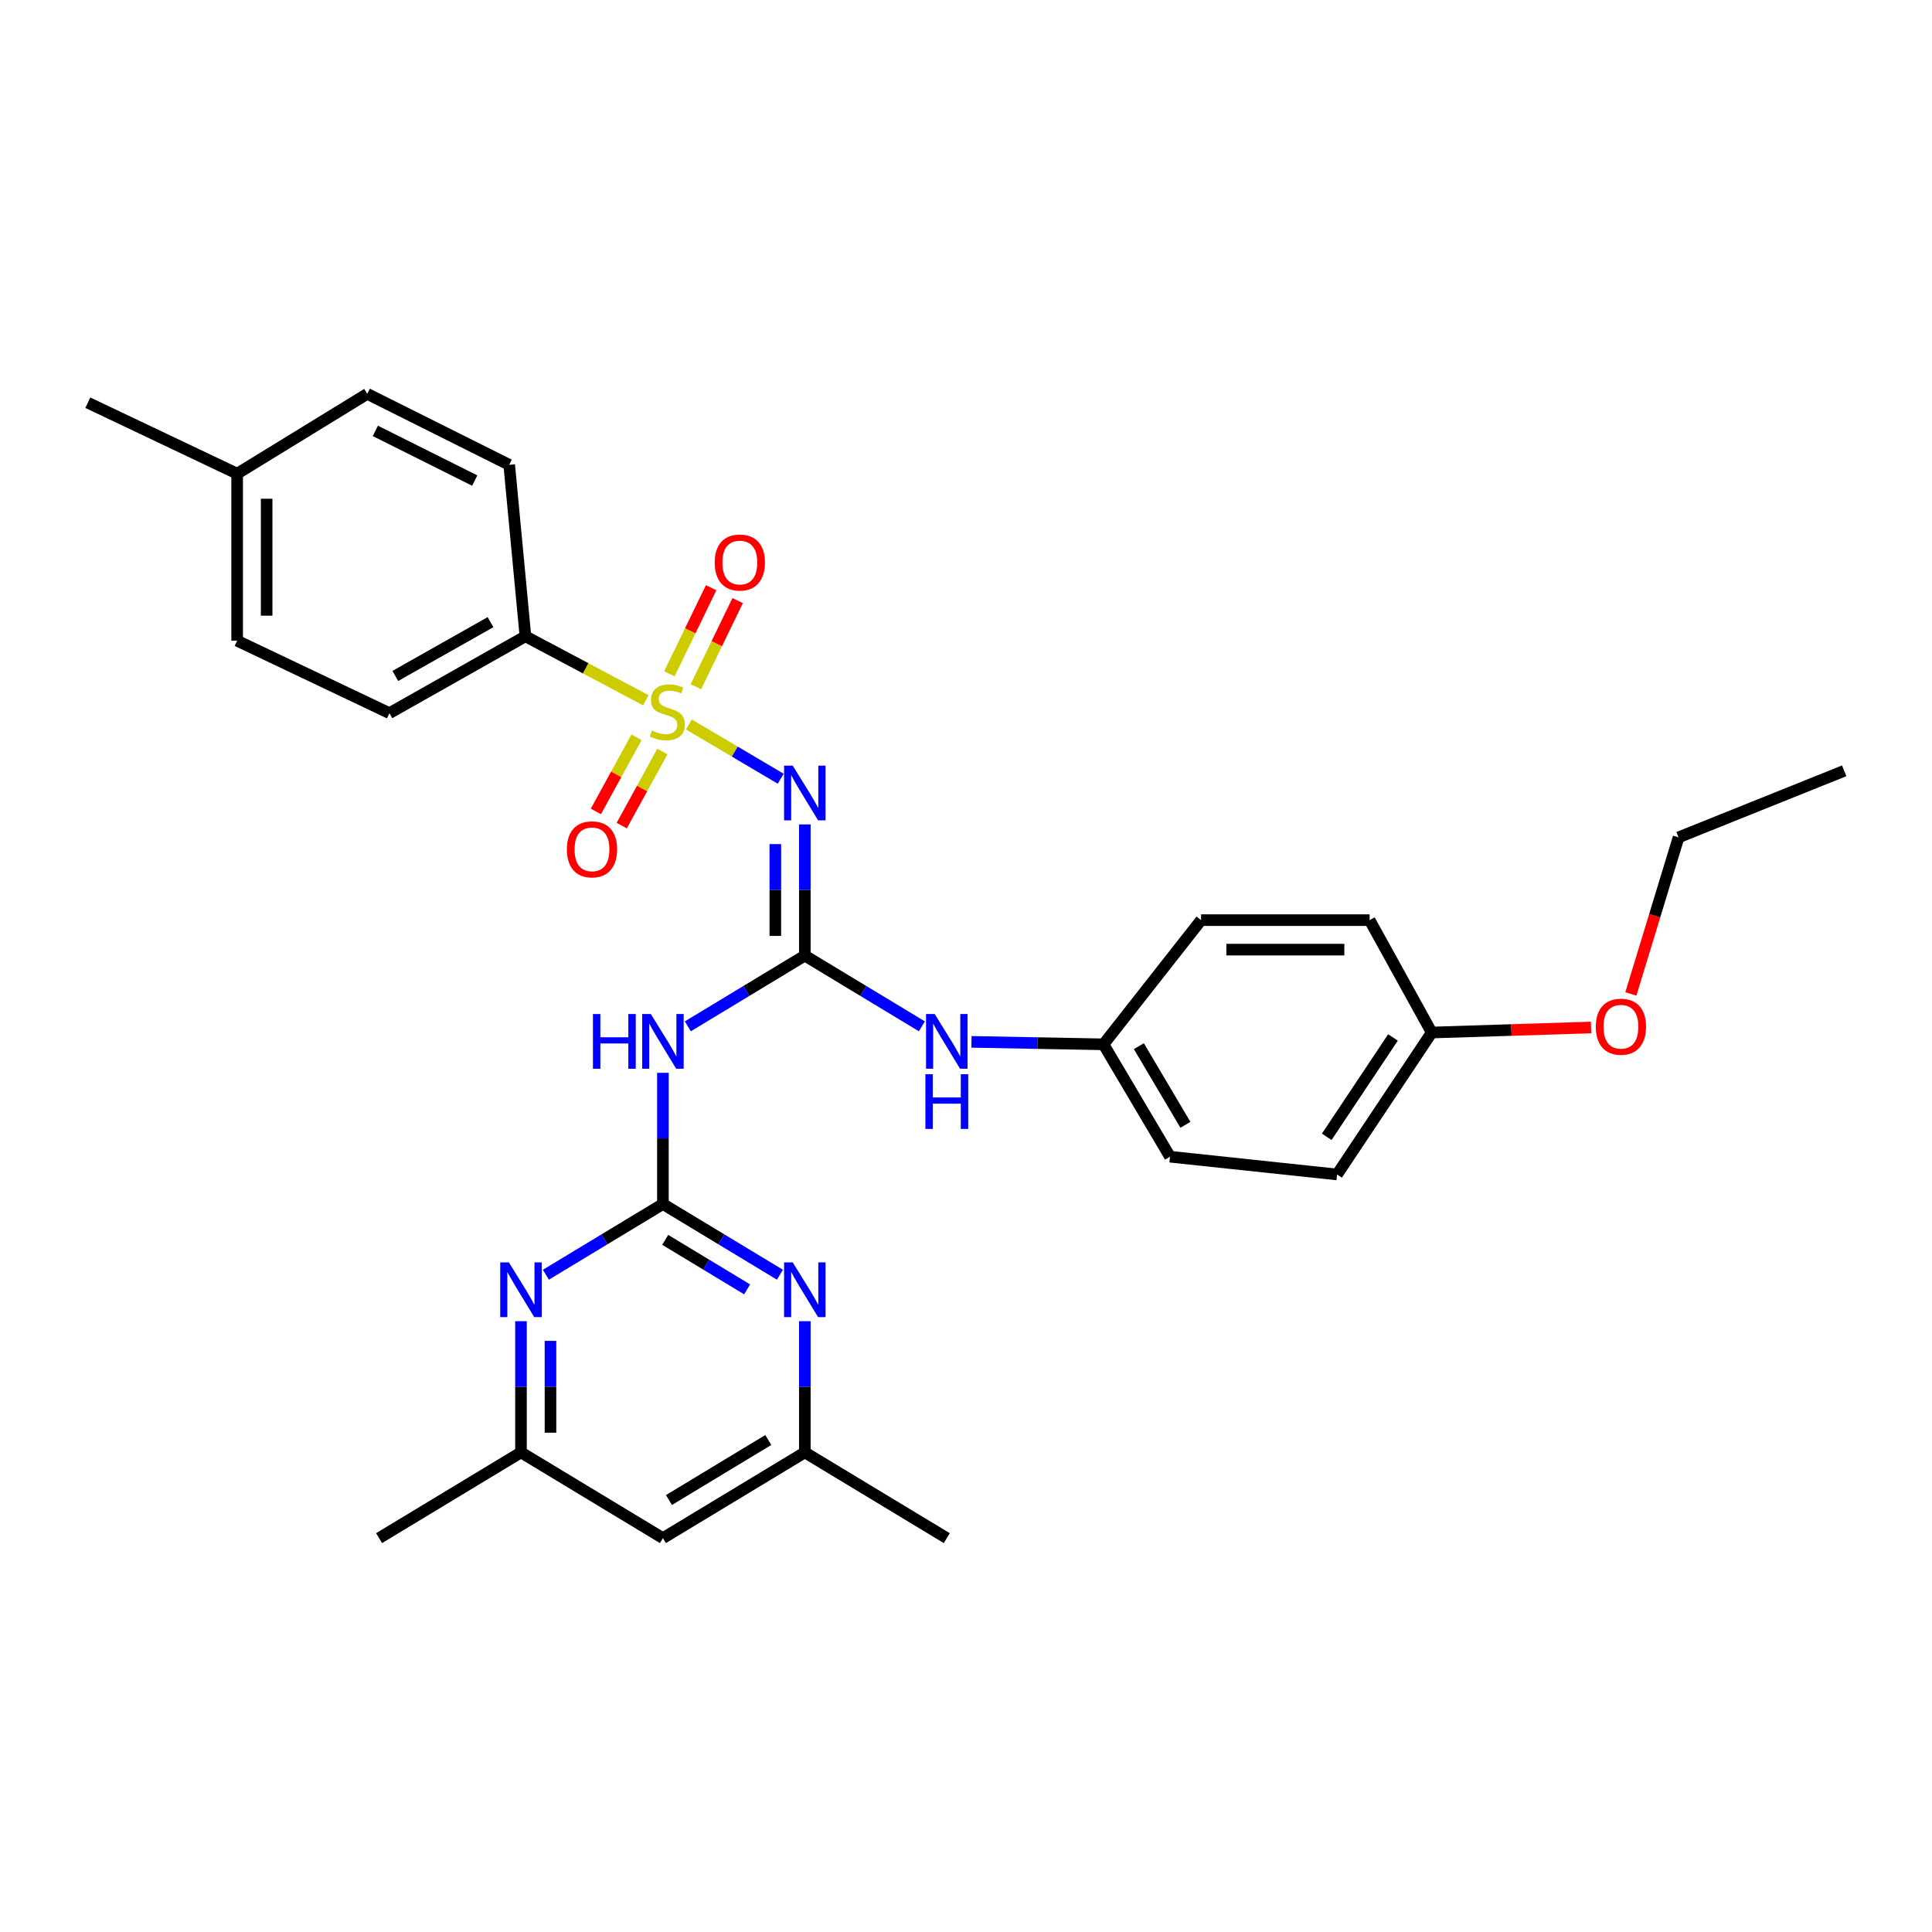 <?xml version='1.0' encoding='iso-8859-1'?>
<svg version='1.1' baseProfile='full'
              xmlns='http://www.w3.org/2000/svg'
                      xmlns:rdkit='http://www.rdkit.org/xml'
                      xmlns:xlink='http://www.w3.org/1999/xlink'
                  xml:space='preserve'
width='1000px' height='1000px' viewBox='0 0 1000 1000'>
<!-- END OF HEADER -->
<rect style='opacity:1.0;fill:#FFFFFF;stroke:none' width='1000' height='1000' x='0' y='0'> </rect>
<path class='bond-0' d='M 356.572,374.975 L 380.333,389.024' style='fill:none;fill-rule:evenodd;stroke:#CCCC00;stroke-width:6px;stroke-linecap:butt;stroke-linejoin:miter;stroke-opacity:1' />
<path class='bond-0' d='M 380.333,389.024 L 404.094,403.073' style='fill:none;fill-rule:evenodd;stroke:#0000FF;stroke-width:6px;stroke-linecap:butt;stroke-linejoin:miter;stroke-opacity:1' />
<path class='bond-6' d='M 334.266,362.455 L 303.113,345.9' style='fill:none;fill-rule:evenodd;stroke:#CCCC00;stroke-width:6px;stroke-linecap:butt;stroke-linejoin:miter;stroke-opacity:1' />
<path class='bond-6' d='M 303.113,345.9 L 271.96,329.345' style='fill:none;fill-rule:evenodd;stroke:#000000;stroke-width:6px;stroke-linecap:butt;stroke-linejoin:miter;stroke-opacity:1' />
<path class='bond-8' d='M 360.187,355.449 L 371,333.161' style='fill:none;fill-rule:evenodd;stroke:#CCCC00;stroke-width:6px;stroke-linecap:butt;stroke-linejoin:miter;stroke-opacity:1' />
<path class='bond-8' d='M 371,333.161 L 381.814,310.873' style='fill:none;fill-rule:evenodd;stroke:#FF0000;stroke-width:6px;stroke-linecap:butt;stroke-linejoin:miter;stroke-opacity:1' />
<path class='bond-8' d='M 346.451,348.785 L 357.265,326.497' style='fill:none;fill-rule:evenodd;stroke:#CCCC00;stroke-width:6px;stroke-linecap:butt;stroke-linejoin:miter;stroke-opacity:1' />
<path class='bond-8' d='M 357.265,326.497 L 368.079,304.209' style='fill:none;fill-rule:evenodd;stroke:#FF0000;stroke-width:6px;stroke-linecap:butt;stroke-linejoin:miter;stroke-opacity:1' />
<path class='bond-9' d='M 329.461,381.624 L 318.94,400.811' style='fill:none;fill-rule:evenodd;stroke:#CCCC00;stroke-width:6px;stroke-linecap:butt;stroke-linejoin:miter;stroke-opacity:1' />
<path class='bond-9' d='M 318.94,400.811 L 308.418,419.999' style='fill:none;fill-rule:evenodd;stroke:#FF0000;stroke-width:6px;stroke-linecap:butt;stroke-linejoin:miter;stroke-opacity:1' />
<path class='bond-9' d='M 342.847,388.964 L 332.326,408.152' style='fill:none;fill-rule:evenodd;stroke:#CCCC00;stroke-width:6px;stroke-linecap:butt;stroke-linejoin:miter;stroke-opacity:1' />
<path class='bond-9' d='M 332.326,408.152 L 321.805,427.339' style='fill:none;fill-rule:evenodd;stroke:#FF0000;stroke-width:6px;stroke-linecap:butt;stroke-linejoin:miter;stroke-opacity:1' />
<path class='bond-1' d='M 416.577,426.717 L 416.577,460.666' style='fill:none;fill-rule:evenodd;stroke:#0000FF;stroke-width:6px;stroke-linecap:butt;stroke-linejoin:miter;stroke-opacity:1' />
<path class='bond-1' d='M 416.577,460.666 L 416.577,494.614' style='fill:none;fill-rule:evenodd;stroke:#000000;stroke-width:6px;stroke-linecap:butt;stroke-linejoin:miter;stroke-opacity:1' />
<path class='bond-1' d='M 401.31,436.902 L 401.31,460.666' style='fill:none;fill-rule:evenodd;stroke:#0000FF;stroke-width:6px;stroke-linecap:butt;stroke-linejoin:miter;stroke-opacity:1' />
<path class='bond-1' d='M 401.31,460.666 L 401.31,484.43' style='fill:none;fill-rule:evenodd;stroke:#000000;stroke-width:6px;stroke-linecap:butt;stroke-linejoin:miter;stroke-opacity:1' />
<path class='bond-3' d='M 416.577,494.614 L 386.295,512.923' style='fill:none;fill-rule:evenodd;stroke:#000000;stroke-width:6px;stroke-linecap:butt;stroke-linejoin:miter;stroke-opacity:1' />
<path class='bond-3' d='M 386.295,512.923 L 356.013,531.232' style='fill:none;fill-rule:evenodd;stroke:#0000FF;stroke-width:6px;stroke-linecap:butt;stroke-linejoin:miter;stroke-opacity:1' />
<path class='bond-7' d='M 416.577,494.614 L 446.875,512.925' style='fill:none;fill-rule:evenodd;stroke:#000000;stroke-width:6px;stroke-linecap:butt;stroke-linejoin:miter;stroke-opacity:1' />
<path class='bond-7' d='M 446.875,512.925 L 477.173,531.235' style='fill:none;fill-rule:evenodd;stroke:#0000FF;stroke-width:6px;stroke-linecap:butt;stroke-linejoin:miter;stroke-opacity:1' />
<path class='bond-2' d='M 343.127,623.193 L 343.127,589.24' style='fill:none;fill-rule:evenodd;stroke:#000000;stroke-width:6px;stroke-linecap:butt;stroke-linejoin:miter;stroke-opacity:1' />
<path class='bond-2' d='M 343.127,589.24 L 343.127,555.287' style='fill:none;fill-rule:evenodd;stroke:#0000FF;stroke-width:6px;stroke-linecap:butt;stroke-linejoin:miter;stroke-opacity:1' />
<path class='bond-4' d='M 343.127,623.193 L 373.409,641.495' style='fill:none;fill-rule:evenodd;stroke:#000000;stroke-width:6px;stroke-linecap:butt;stroke-linejoin:miter;stroke-opacity:1' />
<path class='bond-4' d='M 373.409,641.495 L 403.691,659.797' style='fill:none;fill-rule:evenodd;stroke:#0000FF;stroke-width:6px;stroke-linecap:butt;stroke-linejoin:miter;stroke-opacity:1' />
<path class='bond-4' d='M 344.315,641.749 L 365.513,654.56' style='fill:none;fill-rule:evenodd;stroke:#000000;stroke-width:6px;stroke-linecap:butt;stroke-linejoin:miter;stroke-opacity:1' />
<path class='bond-4' d='M 365.513,654.56 L 386.71,667.372' style='fill:none;fill-rule:evenodd;stroke:#0000FF;stroke-width:6px;stroke-linecap:butt;stroke-linejoin:miter;stroke-opacity:1' />
<path class='bond-5' d='M 343.127,623.193 L 312.837,641.496' style='fill:none;fill-rule:evenodd;stroke:#000000;stroke-width:6px;stroke-linecap:butt;stroke-linejoin:miter;stroke-opacity:1' />
<path class='bond-5' d='M 312.837,641.496 L 282.547,659.798' style='fill:none;fill-rule:evenodd;stroke:#0000FF;stroke-width:6px;stroke-linecap:butt;stroke-linejoin:miter;stroke-opacity:1' />
<path class='bond-10' d='M 416.577,683.849 L 416.577,717.797' style='fill:none;fill-rule:evenodd;stroke:#0000FF;stroke-width:6px;stroke-linecap:butt;stroke-linejoin:miter;stroke-opacity:1' />
<path class='bond-10' d='M 416.577,717.797 L 416.577,751.746' style='fill:none;fill-rule:evenodd;stroke:#000000;stroke-width:6px;stroke-linecap:butt;stroke-linejoin:miter;stroke-opacity:1' />
<path class='bond-11' d='M 269.661,683.849 L 269.661,717.797' style='fill:none;fill-rule:evenodd;stroke:#0000FF;stroke-width:6px;stroke-linecap:butt;stroke-linejoin:miter;stroke-opacity:1' />
<path class='bond-11' d='M 269.661,717.797 L 269.661,751.746' style='fill:none;fill-rule:evenodd;stroke:#000000;stroke-width:6px;stroke-linecap:butt;stroke-linejoin:miter;stroke-opacity:1' />
<path class='bond-11' d='M 284.928,694.033 L 284.928,717.797' style='fill:none;fill-rule:evenodd;stroke:#0000FF;stroke-width:6px;stroke-linecap:butt;stroke-linejoin:miter;stroke-opacity:1' />
<path class='bond-11' d='M 284.928,717.797 L 284.928,741.561' style='fill:none;fill-rule:evenodd;stroke:#000000;stroke-width:6px;stroke-linecap:butt;stroke-linejoin:miter;stroke-opacity:1' />
<path class='bond-13' d='M 271.96,329.345 L 201.564,369.131' style='fill:none;fill-rule:evenodd;stroke:#000000;stroke-width:6px;stroke-linecap:butt;stroke-linejoin:miter;stroke-opacity:1' />
<path class='bond-13' d='M 253.889,322.022 L 204.612,349.873' style='fill:none;fill-rule:evenodd;stroke:#000000;stroke-width:6px;stroke-linecap:butt;stroke-linejoin:miter;stroke-opacity:1' />
<path class='bond-14' d='M 271.96,329.345 L 263.563,240.595' style='fill:none;fill-rule:evenodd;stroke:#000000;stroke-width:6px;stroke-linecap:butt;stroke-linejoin:miter;stroke-opacity:1' />
<path class='bond-15' d='M 502.828,539.262 L 536.998,539.902' style='fill:none;fill-rule:evenodd;stroke:#0000FF;stroke-width:6px;stroke-linecap:butt;stroke-linejoin:miter;stroke-opacity:1' />
<path class='bond-15' d='M 536.998,539.902 L 571.168,540.541' style='fill:none;fill-rule:evenodd;stroke:#000000;stroke-width:6px;stroke-linecap:butt;stroke-linejoin:miter;stroke-opacity:1' />
<path class='bond-25' d='M 416.577,751.746 L 490.06,796.138' style='fill:none;fill-rule:evenodd;stroke:#000000;stroke-width:6px;stroke-linecap:butt;stroke-linejoin:miter;stroke-opacity:1' />
<path class='bond-32' d='M 416.577,751.746 L 343.127,796.138' style='fill:none;fill-rule:evenodd;stroke:#000000;stroke-width:6px;stroke-linecap:butt;stroke-linejoin:miter;stroke-opacity:1' />
<path class='bond-32' d='M 397.663,745.339 L 346.248,776.413' style='fill:none;fill-rule:evenodd;stroke:#000000;stroke-width:6px;stroke-linecap:butt;stroke-linejoin:miter;stroke-opacity:1' />
<path class='bond-12' d='M 269.661,751.746 L 343.127,796.138' style='fill:none;fill-rule:evenodd;stroke:#000000;stroke-width:6px;stroke-linecap:butt;stroke-linejoin:miter;stroke-opacity:1' />
<path class='bond-26' d='M 269.661,751.746 L 196.212,796.138' style='fill:none;fill-rule:evenodd;stroke:#000000;stroke-width:6px;stroke-linecap:butt;stroke-linejoin:miter;stroke-opacity:1' />
<path class='bond-17' d='M 201.564,369.131 L 122.746,331.635' style='fill:none;fill-rule:evenodd;stroke:#000000;stroke-width:6px;stroke-linecap:butt;stroke-linejoin:miter;stroke-opacity:1' />
<path class='bond-18' d='M 263.563,240.595 L 190.088,203.862' style='fill:none;fill-rule:evenodd;stroke:#000000;stroke-width:6px;stroke-linecap:butt;stroke-linejoin:miter;stroke-opacity:1' />
<path class='bond-18' d='M 245.715,248.741 L 194.283,223.027' style='fill:none;fill-rule:evenodd;stroke:#000000;stroke-width:6px;stroke-linecap:butt;stroke-linejoin:miter;stroke-opacity:1' />
<path class='bond-20' d='M 571.168,540.541 L 621.675,476.26' style='fill:none;fill-rule:evenodd;stroke:#000000;stroke-width:6px;stroke-linecap:butt;stroke-linejoin:miter;stroke-opacity:1' />
<path class='bond-21' d='M 571.168,540.541 L 605.594,598.707' style='fill:none;fill-rule:evenodd;stroke:#000000;stroke-width:6px;stroke-linecap:butt;stroke-linejoin:miter;stroke-opacity:1' />
<path class='bond-21' d='M 589.47,541.49 L 613.568,582.206' style='fill:none;fill-rule:evenodd;stroke:#000000;stroke-width:6px;stroke-linecap:butt;stroke-linejoin:miter;stroke-opacity:1' />
<path class='bond-16' d='M 741.051,534.435 L 692.071,607.901' style='fill:none;fill-rule:evenodd;stroke:#000000;stroke-width:6px;stroke-linecap:butt;stroke-linejoin:miter;stroke-opacity:1' />
<path class='bond-16' d='M 721.001,536.986 L 686.715,588.412' style='fill:none;fill-rule:evenodd;stroke:#000000;stroke-width:6px;stroke-linecap:butt;stroke-linejoin:miter;stroke-opacity:1' />
<path class='bond-24' d='M 741.051,534.435 L 782.294,533.135' style='fill:none;fill-rule:evenodd;stroke:#000000;stroke-width:6px;stroke-linecap:butt;stroke-linejoin:miter;stroke-opacity:1' />
<path class='bond-24' d='M 782.294,533.135 L 823.536,531.834' style='fill:none;fill-rule:evenodd;stroke:#FF0000;stroke-width:6px;stroke-linecap:butt;stroke-linejoin:miter;stroke-opacity:1' />
<path class='bond-31' d='M 741.051,534.435 L 708.915,476.26' style='fill:none;fill-rule:evenodd;stroke:#000000;stroke-width:6px;stroke-linecap:butt;stroke-linejoin:miter;stroke-opacity:1' />
<path class='bond-30' d='M 122.746,331.635 L 122.746,245.175' style='fill:none;fill-rule:evenodd;stroke:#000000;stroke-width:6px;stroke-linecap:butt;stroke-linejoin:miter;stroke-opacity:1' />
<path class='bond-30' d='M 138.012,318.666 L 138.012,258.144' style='fill:none;fill-rule:evenodd;stroke:#000000;stroke-width:6px;stroke-linecap:butt;stroke-linejoin:miter;stroke-opacity:1' />
<path class='bond-19' d='M 190.088,203.862 L 122.746,245.175' style='fill:none;fill-rule:evenodd;stroke:#000000;stroke-width:6px;stroke-linecap:butt;stroke-linejoin:miter;stroke-opacity:1' />
<path class='bond-28' d='M 122.746,245.175 L 45.455,208.442' style='fill:none;fill-rule:evenodd;stroke:#000000;stroke-width:6px;stroke-linecap:butt;stroke-linejoin:miter;stroke-opacity:1' />
<path class='bond-23' d='M 621.675,476.26 L 708.915,476.26' style='fill:none;fill-rule:evenodd;stroke:#000000;stroke-width:6px;stroke-linecap:butt;stroke-linejoin:miter;stroke-opacity:1' />
<path class='bond-23' d='M 634.761,491.527 L 695.829,491.527' style='fill:none;fill-rule:evenodd;stroke:#000000;stroke-width:6px;stroke-linecap:butt;stroke-linejoin:miter;stroke-opacity:1' />
<path class='bond-22' d='M 605.594,598.707 L 692.071,607.901' style='fill:none;fill-rule:evenodd;stroke:#000000;stroke-width:6px;stroke-linecap:butt;stroke-linejoin:miter;stroke-opacity:1' />
<path class='bond-27' d='M 844.13,514.468 L 856.481,473.94' style='fill:none;fill-rule:evenodd;stroke:#FF0000;stroke-width:6px;stroke-linecap:butt;stroke-linejoin:miter;stroke-opacity:1' />
<path class='bond-27' d='M 856.481,473.94 L 868.832,433.412' style='fill:none;fill-rule:evenodd;stroke:#000000;stroke-width:6px;stroke-linecap:butt;stroke-linejoin:miter;stroke-opacity:1' />
<path class='bond-29' d='M 868.832,433.412 L 954.545,398.978' style='fill:none;fill-rule:evenodd;stroke:#000000;stroke-width:6px;stroke-linecap:butt;stroke-linejoin:miter;stroke-opacity:1' />
<path  class='atom-0' d='M 337.426 378.105
Q 337.746 378.225, 339.066 378.785
Q 340.386 379.345, 341.826 379.705
Q 343.306 380.025, 344.746 380.025
Q 347.426 380.025, 348.986 378.745
Q 350.546 377.425, 350.546 375.145
Q 350.546 373.585, 349.746 372.625
Q 348.986 371.665, 347.786 371.145
Q 346.586 370.625, 344.586 370.025
Q 342.066 369.265, 340.546 368.545
Q 339.066 367.825, 337.986 366.305
Q 336.946 364.785, 336.946 362.225
Q 336.946 358.665, 339.346 356.465
Q 341.786 354.265, 346.586 354.265
Q 349.866 354.265, 353.586 355.825
L 352.666 358.905
Q 349.266 357.505, 346.706 357.505
Q 343.946 357.505, 342.426 358.665
Q 340.906 359.785, 340.946 361.745
Q 340.946 363.265, 341.706 364.185
Q 342.506 365.105, 343.626 365.625
Q 344.786 366.145, 346.706 366.745
Q 349.266 367.545, 350.786 368.345
Q 352.306 369.145, 353.386 370.785
Q 354.506 372.385, 354.506 375.145
Q 354.506 379.065, 351.866 381.185
Q 349.266 383.265, 344.906 383.265
Q 342.386 383.265, 340.466 382.705
Q 338.586 382.185, 336.346 381.265
L 337.426 378.105
' fill='#CCCC00'/>
<path  class='atom-1' d='M 410.317 396.293
L 419.597 411.293
Q 420.517 412.773, 421.997 415.453
Q 423.477 418.133, 423.557 418.293
L 423.557 396.293
L 427.317 396.293
L 427.317 424.613
L 423.437 424.613
L 413.477 408.213
Q 412.317 406.293, 411.077 404.093
Q 409.877 401.893, 409.517 401.213
L 409.517 424.613
L 405.837 424.613
L 405.837 396.293
L 410.317 396.293
' fill='#0000FF'/>
<path  class='atom-4' d='M 306.907 524.863
L 310.747 524.863
L 310.747 536.903
L 325.227 536.903
L 325.227 524.863
L 329.067 524.863
L 329.067 553.183
L 325.227 553.183
L 325.227 540.103
L 310.747 540.103
L 310.747 553.183
L 306.907 553.183
L 306.907 524.863
' fill='#0000FF'/>
<path  class='atom-4' d='M 336.867 524.863
L 346.147 539.863
Q 347.067 541.343, 348.547 544.023
Q 350.027 546.703, 350.107 546.863
L 350.107 524.863
L 353.867 524.863
L 353.867 553.183
L 349.987 553.183
L 340.027 536.783
Q 338.867 534.863, 337.627 532.663
Q 336.427 530.463, 336.067 529.783
L 336.067 553.183
L 332.387 553.183
L 332.387 524.863
L 336.867 524.863
' fill='#0000FF'/>
<path  class='atom-5' d='M 410.317 653.425
L 419.597 668.425
Q 420.517 669.905, 421.997 672.585
Q 423.477 675.265, 423.557 675.425
L 423.557 653.425
L 427.317 653.425
L 427.317 681.745
L 423.437 681.745
L 413.477 665.345
Q 412.317 663.425, 411.077 661.225
Q 409.877 659.025, 409.517 658.345
L 409.517 681.745
L 405.837 681.745
L 405.837 653.425
L 410.317 653.425
' fill='#0000FF'/>
<path  class='atom-6' d='M 263.401 653.425
L 272.681 668.425
Q 273.601 669.905, 275.081 672.585
Q 276.561 675.265, 276.641 675.425
L 276.641 653.425
L 280.401 653.425
L 280.401 681.745
L 276.521 681.745
L 266.561 665.345
Q 265.401 663.425, 264.161 661.225
Q 262.961 659.025, 262.601 658.345
L 262.601 681.745
L 258.921 681.745
L 258.921 653.425
L 263.401 653.425
' fill='#0000FF'/>
<path  class='atom-8' d='M 483.8 524.863
L 493.08 539.863
Q 494 541.343, 495.48 544.023
Q 496.96 546.703, 497.04 546.863
L 497.04 524.863
L 500.8 524.863
L 500.8 553.183
L 496.92 553.183
L 486.96 536.783
Q 485.8 534.863, 484.56 532.663
Q 483.36 530.463, 483 529.783
L 483 553.183
L 479.32 553.183
L 479.32 524.863
L 483.8 524.863
' fill='#0000FF'/>
<path  class='atom-8' d='M 478.98 556.015
L 482.82 556.015
L 482.82 568.055
L 497.3 568.055
L 497.3 556.015
L 501.14 556.015
L 501.14 584.335
L 497.3 584.335
L 497.3 571.255
L 482.82 571.255
L 482.82 584.335
L 478.98 584.335
L 478.98 556.015
' fill='#0000FF'/>
<path  class='atom-9' d='M 369.931 291.165
Q 369.931 284.365, 373.291 280.565
Q 376.651 276.765, 382.931 276.765
Q 389.211 276.765, 392.571 280.565
Q 395.931 284.365, 395.931 291.165
Q 395.931 298.045, 392.531 301.965
Q 389.131 305.845, 382.931 305.845
Q 376.691 305.845, 373.291 301.965
Q 369.931 298.085, 369.931 291.165
M 382.931 302.645
Q 387.251 302.645, 389.571 299.765
Q 391.931 296.845, 391.931 291.165
Q 391.931 285.605, 389.571 282.805
Q 387.251 279.965, 382.931 279.965
Q 378.611 279.965, 376.251 282.765
Q 373.931 285.565, 373.931 291.165
Q 373.931 296.885, 376.251 299.765
Q 378.611 302.645, 382.931 302.645
' fill='#FF0000'/>
<path  class='atom-10' d='M 293.411 439.616
Q 293.411 432.816, 296.771 429.016
Q 300.131 425.216, 306.411 425.216
Q 312.691 425.216, 316.051 429.016
Q 319.411 432.816, 319.411 439.616
Q 319.411 446.496, 316.011 450.416
Q 312.611 454.296, 306.411 454.296
Q 300.171 454.296, 296.771 450.416
Q 293.411 446.536, 293.411 439.616
M 306.411 451.096
Q 310.731 451.096, 313.051 448.216
Q 315.411 445.296, 315.411 439.616
Q 315.411 434.056, 313.051 431.256
Q 310.731 428.416, 306.411 428.416
Q 302.091 428.416, 299.731 431.216
Q 297.411 434.016, 297.411 439.616
Q 297.411 445.336, 299.731 448.216
Q 302.091 451.096, 306.411 451.096
' fill='#FF0000'/>
<path  class='atom-25' d='M 825.986 531.427
Q 825.986 524.627, 829.346 520.827
Q 832.706 517.027, 838.986 517.027
Q 845.266 517.027, 848.626 520.827
Q 851.986 524.627, 851.986 531.427
Q 851.986 538.307, 848.586 542.227
Q 845.186 546.107, 838.986 546.107
Q 832.746 546.107, 829.346 542.227
Q 825.986 538.347, 825.986 531.427
M 838.986 542.907
Q 843.306 542.907, 845.626 540.027
Q 847.986 537.107, 847.986 531.427
Q 847.986 525.867, 845.626 523.067
Q 843.306 520.227, 838.986 520.227
Q 834.666 520.227, 832.306 523.027
Q 829.986 525.827, 829.986 531.427
Q 829.986 537.147, 832.306 540.027
Q 834.666 542.907, 838.986 542.907
' fill='#FF0000'/>
</svg>
